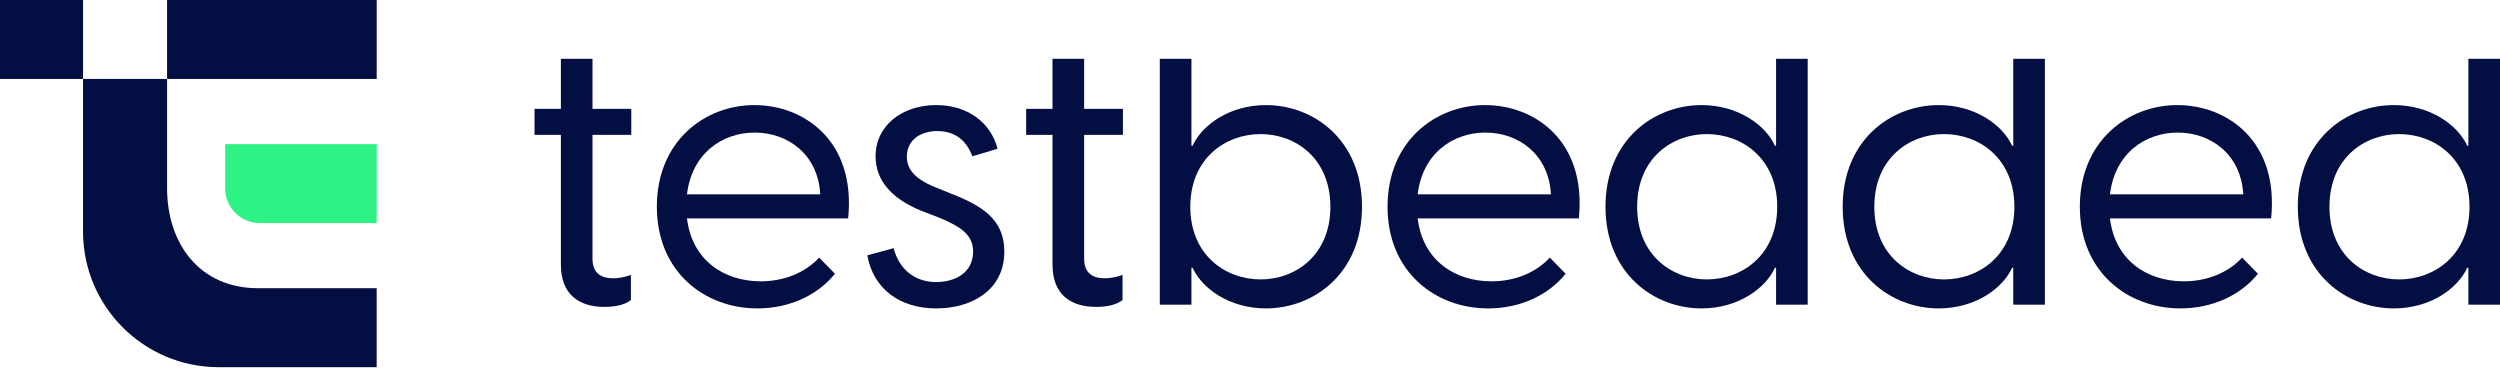 <svg width="455" height="67" viewBox="0 0 455 67" fill="none" xmlns="http://www.w3.org/2000/svg">
<path d="M102.08 48.182V24.541H97.282V19.813H102.08V10.698H107.836V19.813H114.893V24.541H107.836V47.086C107.836 49.277 108.931 50.648 111.606 50.648C112.427 50.648 113.526 50.511 114.825 50.03V54.622C113.594 55.582 111.674 55.856 110.029 55.856C105.299 55.856 102.08 53.526 102.08 48.182Z" fill="#030F42"/>
<path d="M119.547 37.628C119.547 25.637 128.318 19.125 137.297 19.125C146.342 19.125 155.8 25.637 154.362 39.754H125.031C125.922 47.222 131.61 51.199 138.463 51.199C142.642 51.199 146.48 49.693 149.085 46.882L151.961 49.827C148.742 53.801 143.601 56.131 137.843 56.131C128.25 56.131 119.547 49.484 119.547 37.628ZM149.289 35.366C148.878 28.034 143.327 24.128 137.365 24.128C131.471 24.128 125.92 27.896 125.031 35.366H149.289Z" fill="#030F42"/>
<path d="M157.849 46.469L162.645 45.167C163.605 48.935 166.416 51.335 170.388 51.335C173.748 51.335 177.105 49.69 177.105 45.784C177.105 42.837 175.05 41.331 170.937 39.615L167.715 38.381C161.821 35.983 159.355 32.487 159.355 28.445C159.355 22.825 164.219 19.123 170.388 19.123C176.075 19.123 180.324 22.276 181.558 27.072L176.967 28.445C175.871 25.498 173.748 23.853 170.594 23.853C167.511 23.853 165.045 25.498 165.045 28.513C165.045 30.774 166.484 32.555 170.184 34.061L173.06 35.227C178.679 37.421 182.79 39.887 182.79 45.781C182.79 52.839 176.828 56.128 170.388 56.128C163.743 56.131 158.945 52.567 157.849 46.469Z" fill="#030F42"/>
<path d="M191.557 48.182V24.541H186.759V19.813H191.557V10.698H197.313V19.813H204.37V24.541H197.313V47.086C197.313 49.277 198.408 50.648 201.083 50.648C201.904 50.648 203.003 50.511 204.302 50.03V54.622C203.071 55.582 201.151 55.856 199.507 55.856C194.779 55.856 191.557 53.526 191.557 48.182Z" fill="#030F42"/>
<path d="M216.84 10.698V26.528H217.047C218.76 22.757 223.762 19.125 230.409 19.125C239.046 19.125 247.884 25.43 247.884 37.628C247.884 49.827 239.046 56.131 230.409 56.131C223.762 56.131 218.76 52.499 217.047 48.731H216.84V55.446H211.082V10.698H216.84ZM229.449 50.854C235.754 50.854 242.129 46.469 242.129 37.628C242.129 28.787 235.756 24.402 229.449 24.402C223.009 24.402 216.636 28.855 216.636 37.628C216.636 46.401 223.009 50.854 229.449 50.854Z" fill="#030F42"/>
<path d="M252.533 37.628C252.533 25.637 261.303 19.125 270.282 19.125C279.327 19.125 288.785 25.637 287.347 39.754H258.016C258.908 47.222 264.595 51.199 271.449 51.199C275.627 51.199 279.466 49.693 282.07 46.882L284.946 49.827C281.728 53.801 276.587 56.131 270.829 56.131C261.238 56.131 252.533 49.484 252.533 37.628ZM282.274 35.366C281.864 28.034 276.312 24.128 270.35 24.128C264.456 24.128 258.905 27.896 258.016 35.366H282.274Z" fill="#030F42"/>
<path d="M323.246 55.446V48.731H323.039C321.327 52.499 316.324 56.131 309.677 56.131C301.043 56.131 292.202 49.827 292.202 37.628C292.202 25.43 301.043 19.125 309.677 19.125C316.324 19.125 321.327 22.757 323.039 26.528H323.246V10.698H329.001V55.446H323.246ZM310.637 50.854C317.08 50.854 323.453 46.401 323.453 37.628C323.453 28.855 317.08 24.402 310.637 24.402C304.335 24.402 297.96 28.787 297.96 37.628C297.96 46.469 304.335 50.854 310.637 50.854Z" fill="#030F42"/>
<path d="M366.412 55.446V48.731H366.205C364.492 52.499 359.49 56.131 352.843 56.131C344.209 56.131 335.368 49.827 335.368 37.628C335.368 25.43 344.209 19.125 352.843 19.125C359.49 19.125 364.492 22.757 366.205 26.528H366.412V10.698H372.167V55.446H366.412ZM353.803 50.854C360.246 50.854 366.618 46.401 366.618 37.628C366.618 28.855 360.246 24.402 353.803 24.402C347.501 24.402 341.126 28.787 341.126 37.628C341.126 46.469 347.499 50.854 353.803 50.854Z" fill="#030F42"/>
<path d="M378.531 37.628C378.531 25.637 387.301 19.125 396.281 19.125C405.326 19.125 414.784 25.637 413.346 39.754H384.015C384.906 47.222 390.594 51.199 397.447 51.199C401.626 51.199 405.464 49.693 408.069 46.882L410.945 49.827C407.726 53.801 402.585 56.131 396.827 56.131C387.233 56.131 378.531 49.484 378.531 37.628ZM408.273 35.366C407.862 28.034 402.311 24.128 396.349 24.128C390.455 24.128 384.904 27.896 384.015 35.366H408.273Z" fill="#030F42"/>
<path d="M449.245 55.446V48.731H449.038C447.325 52.499 442.323 56.131 435.676 56.131C427.042 56.131 418.201 49.827 418.201 37.628C418.201 25.43 427.042 19.125 435.676 19.125C442.323 19.125 447.325 22.757 449.038 26.528H449.245V10.698H455V55.446H449.245ZM436.636 50.854C443.079 50.854 449.451 46.401 449.451 37.628C449.451 28.855 443.079 24.402 436.636 24.402C430.334 24.402 423.959 28.787 423.959 37.628C423.959 46.469 430.331 50.854 436.636 50.854Z" fill="#030F42"/>
<path d="M30.407 14.368V34.211C30.407 44.341 36.304 52.456 46.993 52.456H68.555V66.826H39.806C26.166 66.826 15.11 55.77 15.11 42.13V14.368H30.407Z" fill="#030F42"/>
<path d="M15.113 0H0V14.37H15.113V0Z" fill="#030F42"/>
<path d="M68.558 0H30.407V14.37H68.558V0Z" fill="#030F42"/>
<path d="M40.98 26.229H68.557V40.599H47.287C43.805 40.599 40.98 37.775 40.98 34.292V26.229Z" fill="#2EF283"/>
</svg>
